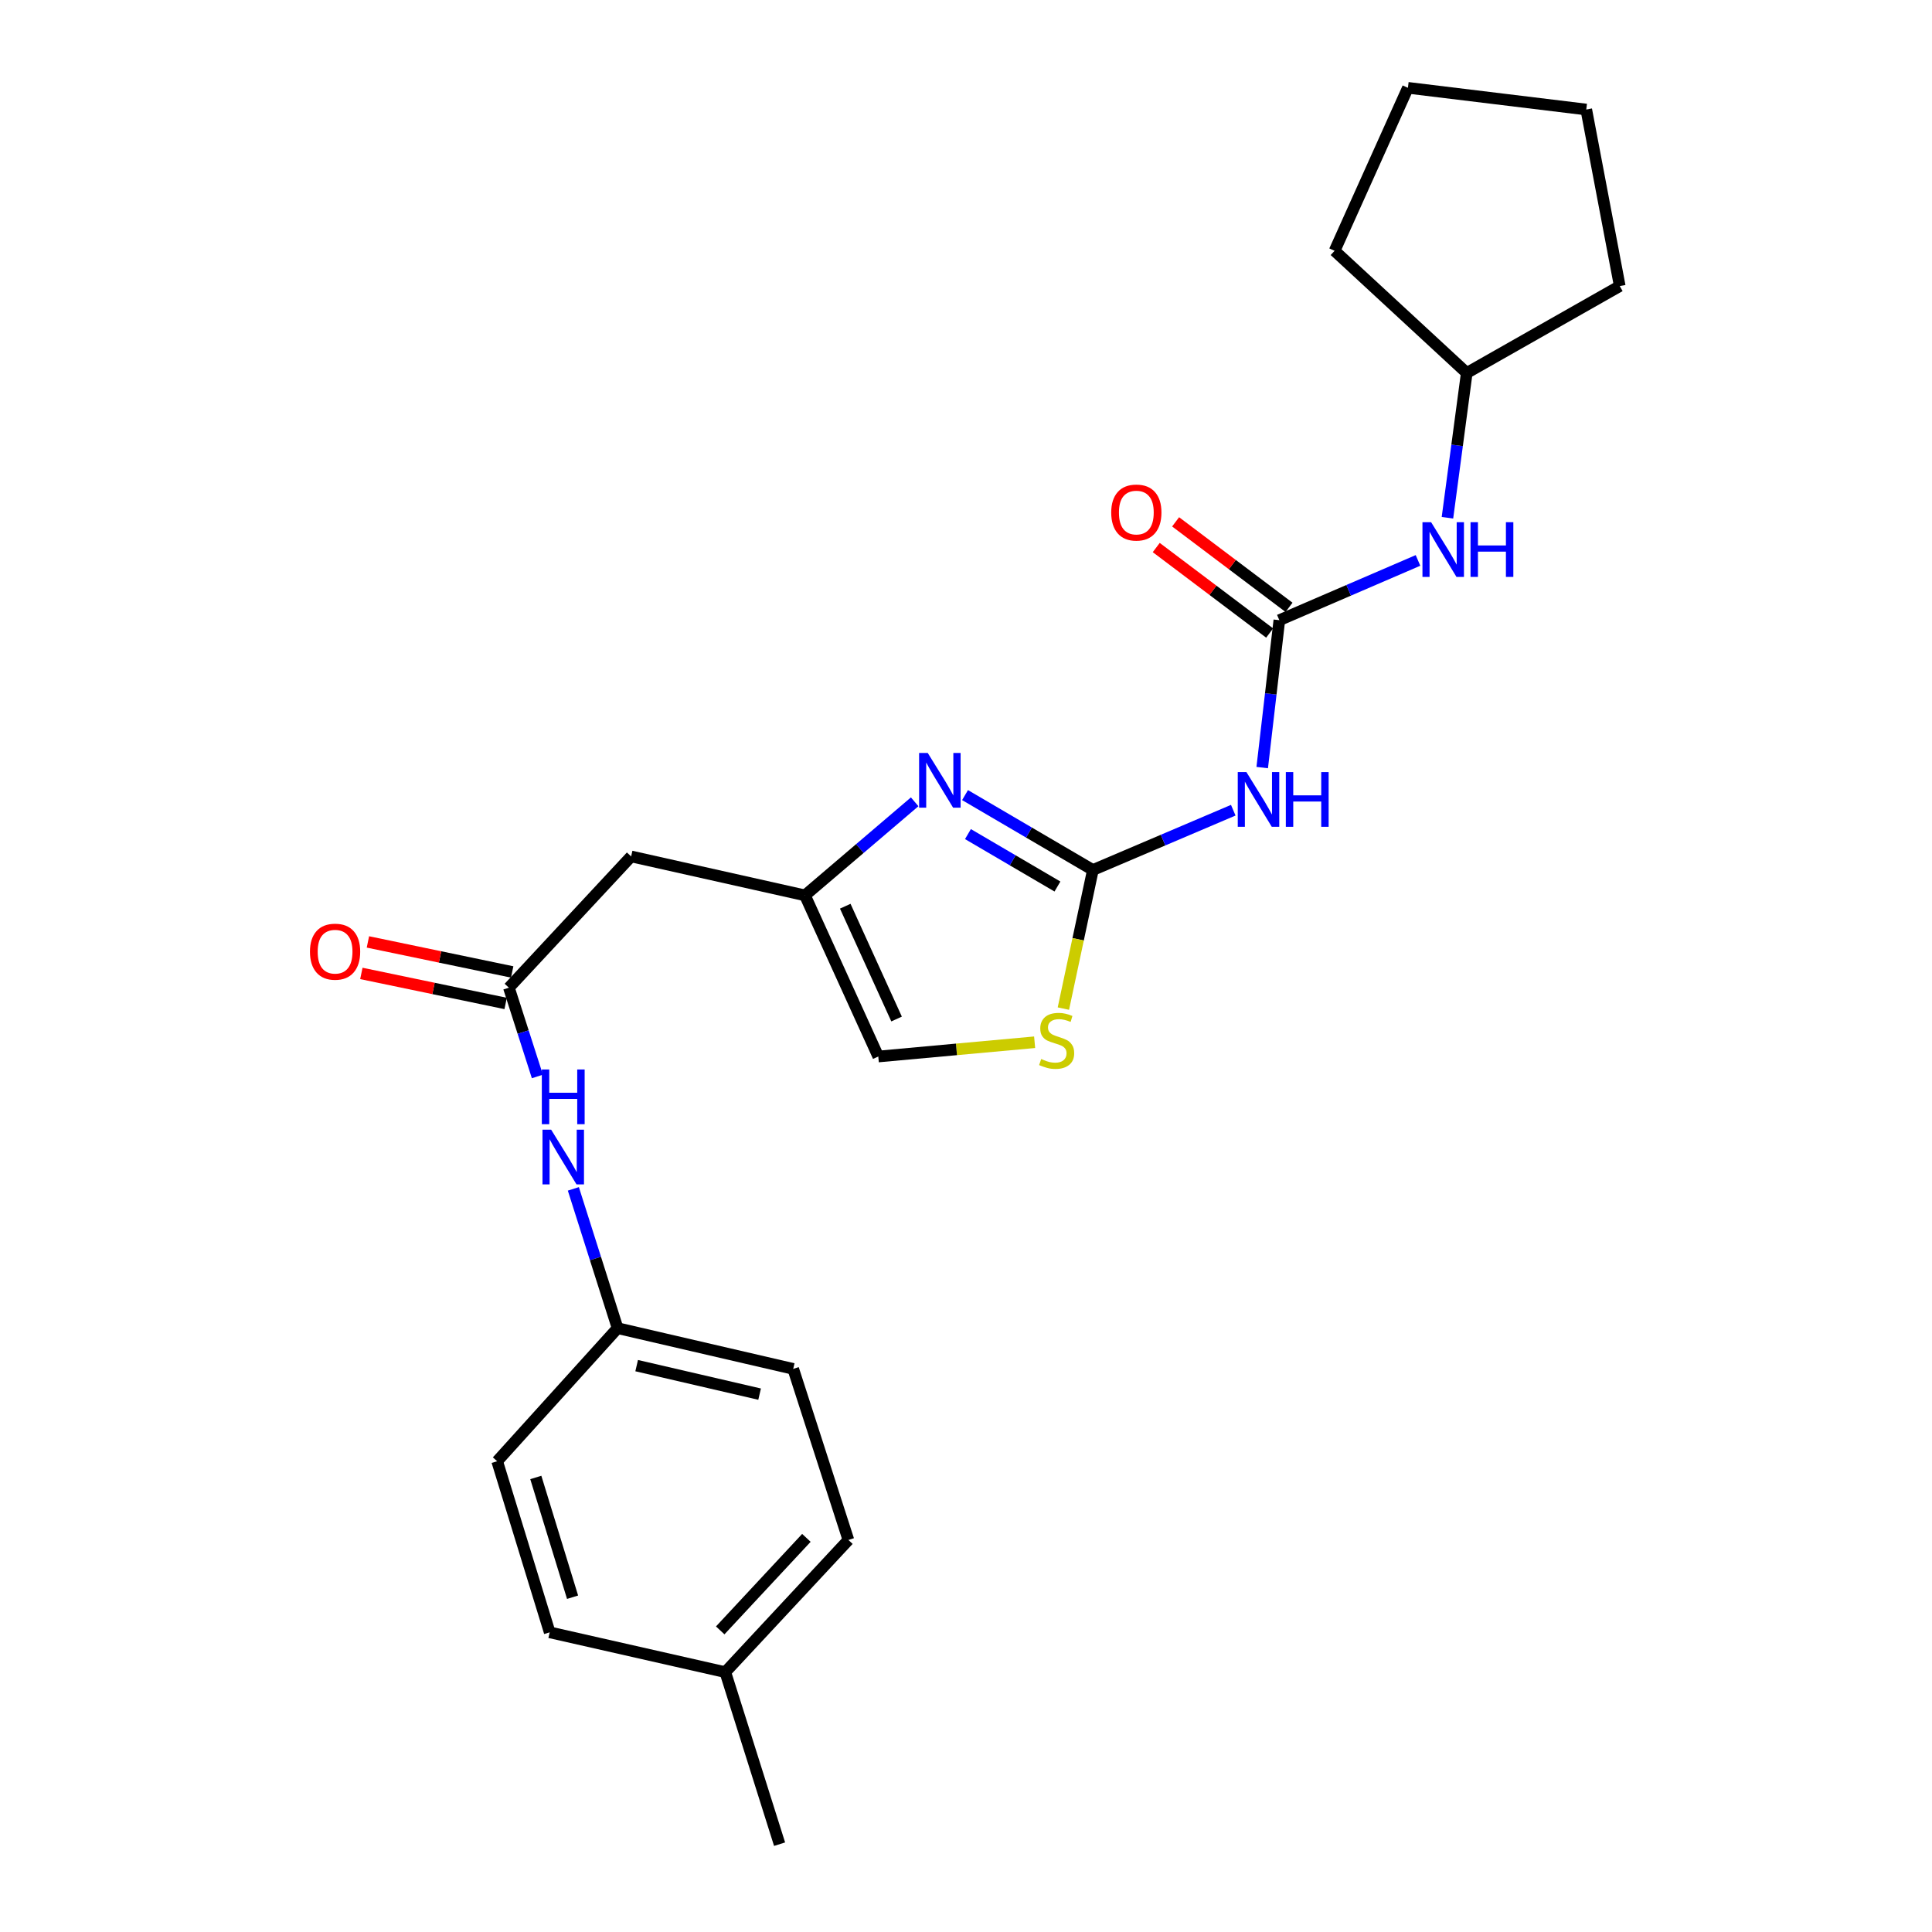 <?xml version='1.0' encoding='iso-8859-1'?>
<svg version='1.1' baseProfile='full'
              xmlns='http://www.w3.org/2000/svg'
                      xmlns:rdkit='http://www.rdkit.org/xml'
                      xmlns:xlink='http://www.w3.org/1999/xlink'
                  xml:space='preserve'
width='1000px' height='1000px' viewBox='0 0 1000 1000'>
<!-- END OF HEADER -->
<rect style='opacity:1.0;fill:#FFFFFF;stroke:none' width='1000' height='1000' x='0' y='0'> </rect>
<path class='bond-0' d='M 565.678,450.308 L 532.59,430.923' style='fill:none;fill-rule:evenodd;stroke:#000000;stroke-width:6px;stroke-linecap:butt;stroke-linejoin:miter;stroke-opacity:1' />
<path class='bond-0' d='M 532.59,430.923 L 499.502,411.538' style='fill:none;fill-rule:evenodd;stroke:#0000FF;stroke-width:6px;stroke-linecap:butt;stroke-linejoin:miter;stroke-opacity:1' />
<path class='bond-0' d='M 547.332,458.864 L 524.17,445.295' style='fill:none;fill-rule:evenodd;stroke:#000000;stroke-width:6px;stroke-linecap:butt;stroke-linejoin:miter;stroke-opacity:1' />
<path class='bond-0' d='M 524.17,445.295 L 501.009,431.725' style='fill:none;fill-rule:evenodd;stroke:#0000FF;stroke-width:6px;stroke-linecap:butt;stroke-linejoin:miter;stroke-opacity:1' />
<path class='bond-1' d='M 565.678,450.308 L 602.006,434.834' style='fill:none;fill-rule:evenodd;stroke:#000000;stroke-width:6px;stroke-linecap:butt;stroke-linejoin:miter;stroke-opacity:1' />
<path class='bond-1' d='M 602.006,434.834 L 638.334,419.361' style='fill:none;fill-rule:evenodd;stroke:#0000FF;stroke-width:6px;stroke-linecap:butt;stroke-linejoin:miter;stroke-opacity:1' />
<path class='bond-4' d='M 565.678,450.308 L 558.042,486.178' style='fill:none;fill-rule:evenodd;stroke:#000000;stroke-width:6px;stroke-linecap:butt;stroke-linejoin:miter;stroke-opacity:1' />
<path class='bond-4' d='M 558.042,486.178 L 550.406,522.049' style='fill:none;fill-rule:evenodd;stroke:#CCCC00;stroke-width:6px;stroke-linecap:butt;stroke-linejoin:miter;stroke-opacity:1' />
<path class='bond-3' d='M 473.433,415.016 L 445.041,439.228' style='fill:none;fill-rule:evenodd;stroke:#0000FF;stroke-width:6px;stroke-linecap:butt;stroke-linejoin:miter;stroke-opacity:1' />
<path class='bond-3' d='M 445.041,439.228 L 416.649,463.439' style='fill:none;fill-rule:evenodd;stroke:#000000;stroke-width:6px;stroke-linecap:butt;stroke-linejoin:miter;stroke-opacity:1' />
<path class='bond-2' d='M 653.32,397.298 L 657.752,359.153' style='fill:none;fill-rule:evenodd;stroke:#0000FF;stroke-width:6px;stroke-linecap:butt;stroke-linejoin:miter;stroke-opacity:1' />
<path class='bond-2' d='M 657.752,359.153 L 662.184,321.008' style='fill:none;fill-rule:evenodd;stroke:#000000;stroke-width:6px;stroke-linecap:butt;stroke-linejoin:miter;stroke-opacity:1' />
<path class='bond-8' d='M 662.184,321.008 L 698.068,305.54' style='fill:none;fill-rule:evenodd;stroke:#000000;stroke-width:6px;stroke-linecap:butt;stroke-linejoin:miter;stroke-opacity:1' />
<path class='bond-8' d='M 698.068,305.54 L 733.953,290.072' style='fill:none;fill-rule:evenodd;stroke:#0000FF;stroke-width:6px;stroke-linecap:butt;stroke-linejoin:miter;stroke-opacity:1' />
<path class='bond-10' d='M 667.197,314.358 L 637.846,292.231' style='fill:none;fill-rule:evenodd;stroke:#000000;stroke-width:6px;stroke-linecap:butt;stroke-linejoin:miter;stroke-opacity:1' />
<path class='bond-10' d='M 637.846,292.231 L 608.495,270.105' style='fill:none;fill-rule:evenodd;stroke:#FF0000;stroke-width:6px;stroke-linecap:butt;stroke-linejoin:miter;stroke-opacity:1' />
<path class='bond-10' d='M 657.17,327.658 L 627.819,305.532' style='fill:none;fill-rule:evenodd;stroke:#000000;stroke-width:6px;stroke-linecap:butt;stroke-linejoin:miter;stroke-opacity:1' />
<path class='bond-10' d='M 627.819,305.532 L 598.468,283.406' style='fill:none;fill-rule:evenodd;stroke:#FF0000;stroke-width:6px;stroke-linecap:butt;stroke-linejoin:miter;stroke-opacity:1' />
<path class='bond-6' d='M 416.649,463.439 L 326.676,443.285' style='fill:none;fill-rule:evenodd;stroke:#000000;stroke-width:6px;stroke-linecap:butt;stroke-linejoin:miter;stroke-opacity:1' />
<path class='bond-24' d='M 416.649,463.439 L 454.598,546.851' style='fill:none;fill-rule:evenodd;stroke:#000000;stroke-width:6px;stroke-linecap:butt;stroke-linejoin:miter;stroke-opacity:1' />
<path class='bond-24' d='M 437.502,469.053 L 464.067,527.441' style='fill:none;fill-rule:evenodd;stroke:#000000;stroke-width:6px;stroke-linecap:butt;stroke-linejoin:miter;stroke-opacity:1' />
<path class='bond-7' d='M 535.523,539.462 L 495.061,543.156' style='fill:none;fill-rule:evenodd;stroke:#CCCC00;stroke-width:6px;stroke-linecap:butt;stroke-linejoin:miter;stroke-opacity:1' />
<path class='bond-7' d='M 495.061,543.156 L 454.598,546.851' style='fill:none;fill-rule:evenodd;stroke:#000000;stroke-width:6px;stroke-linecap:butt;stroke-linejoin:miter;stroke-opacity:1' />
<path class='bond-5' d='M 263.41,511.234 L 326.676,443.285' style='fill:none;fill-rule:evenodd;stroke:#000000;stroke-width:6px;stroke-linecap:butt;stroke-linejoin:miter;stroke-opacity:1' />
<path class='bond-9' d='M 263.41,511.234 L 270.78,534.203' style='fill:none;fill-rule:evenodd;stroke:#000000;stroke-width:6px;stroke-linecap:butt;stroke-linejoin:miter;stroke-opacity:1' />
<path class='bond-9' d='M 270.78,534.203 L 278.15,557.173' style='fill:none;fill-rule:evenodd;stroke:#0000FF;stroke-width:6px;stroke-linecap:butt;stroke-linejoin:miter;stroke-opacity:1' />
<path class='bond-11' d='M 265.107,503.08 L 227.769,495.308' style='fill:none;fill-rule:evenodd;stroke:#000000;stroke-width:6px;stroke-linecap:butt;stroke-linejoin:miter;stroke-opacity:1' />
<path class='bond-11' d='M 227.769,495.308 L 190.432,487.536' style='fill:none;fill-rule:evenodd;stroke:#FF0000;stroke-width:6px;stroke-linecap:butt;stroke-linejoin:miter;stroke-opacity:1' />
<path class='bond-11' d='M 261.712,519.387 L 224.375,511.615' style='fill:none;fill-rule:evenodd;stroke:#000000;stroke-width:6px;stroke-linecap:butt;stroke-linejoin:miter;stroke-opacity:1' />
<path class='bond-11' d='M 224.375,511.615 L 187.037,503.842' style='fill:none;fill-rule:evenodd;stroke:#FF0000;stroke-width:6px;stroke-linecap:butt;stroke-linejoin:miter;stroke-opacity:1' />
<path class='bond-14' d='M 749.197,267.982 L 754.193,230.511' style='fill:none;fill-rule:evenodd;stroke:#0000FF;stroke-width:6px;stroke-linecap:butt;stroke-linejoin:miter;stroke-opacity:1' />
<path class='bond-14' d='M 754.193,230.511 L 759.189,193.04' style='fill:none;fill-rule:evenodd;stroke:#000000;stroke-width:6px;stroke-linecap:butt;stroke-linejoin:miter;stroke-opacity:1' />
<path class='bond-12' d='M 296.766,615.358 L 308.214,651.409' style='fill:none;fill-rule:evenodd;stroke:#0000FF;stroke-width:6px;stroke-linecap:butt;stroke-linejoin:miter;stroke-opacity:1' />
<path class='bond-12' d='M 308.214,651.409 L 319.662,687.459' style='fill:none;fill-rule:evenodd;stroke:#000000;stroke-width:6px;stroke-linecap:butt;stroke-linejoin:miter;stroke-opacity:1' />
<path class='bond-15' d='M 319.662,687.459 L 257.33,756.334' style='fill:none;fill-rule:evenodd;stroke:#000000;stroke-width:6px;stroke-linecap:butt;stroke-linejoin:miter;stroke-opacity:1' />
<path class='bond-16' d='M 319.662,687.459 L 410.569,708.539' style='fill:none;fill-rule:evenodd;stroke:#000000;stroke-width:6px;stroke-linecap:butt;stroke-linejoin:miter;stroke-opacity:1' />
<path class='bond-16' d='M 329.536,706.847 L 393.171,721.603' style='fill:none;fill-rule:evenodd;stroke:#000000;stroke-width:6px;stroke-linecap:butt;stroke-linejoin:miter;stroke-opacity:1' />
<path class='bond-13' d='M 375.415,865.498 L 439.135,797.086' style='fill:none;fill-rule:evenodd;stroke:#000000;stroke-width:6px;stroke-linecap:butt;stroke-linejoin:miter;stroke-opacity:1' />
<path class='bond-13' d='M 372.785,843.884 L 417.389,795.996' style='fill:none;fill-rule:evenodd;stroke:#000000;stroke-width:6px;stroke-linecap:butt;stroke-linejoin:miter;stroke-opacity:1' />
<path class='bond-19' d='M 375.415,865.498 L 403.509,954.545' style='fill:none;fill-rule:evenodd;stroke:#000000;stroke-width:6px;stroke-linecap:butt;stroke-linejoin:miter;stroke-opacity:1' />
<path class='bond-26' d='M 375.415,865.498 L 284.517,844.89' style='fill:none;fill-rule:evenodd;stroke:#000000;stroke-width:6px;stroke-linecap:butt;stroke-linejoin:miter;stroke-opacity:1' />
<path class='bond-20' d='M 759.189,193.04 L 838.381,148.068' style='fill:none;fill-rule:evenodd;stroke:#000000;stroke-width:6px;stroke-linecap:butt;stroke-linejoin:miter;stroke-opacity:1' />
<path class='bond-21' d='M 759.189,193.04 L 690.787,129.81' style='fill:none;fill-rule:evenodd;stroke:#000000;stroke-width:6px;stroke-linecap:butt;stroke-linejoin:miter;stroke-opacity:1' />
<path class='bond-17' d='M 257.33,756.334 L 284.517,844.89' style='fill:none;fill-rule:evenodd;stroke:#000000;stroke-width:6px;stroke-linecap:butt;stroke-linejoin:miter;stroke-opacity:1' />
<path class='bond-17' d='M 277.331,764.729 L 296.362,826.719' style='fill:none;fill-rule:evenodd;stroke:#000000;stroke-width:6px;stroke-linecap:butt;stroke-linejoin:miter;stroke-opacity:1' />
<path class='bond-18' d='M 410.569,708.539 L 439.135,797.086' style='fill:none;fill-rule:evenodd;stroke:#000000;stroke-width:6px;stroke-linecap:butt;stroke-linejoin:miter;stroke-opacity:1' />
<path class='bond-23' d='M 838.381,148.068 L 821.049,56.688' style='fill:none;fill-rule:evenodd;stroke:#000000;stroke-width:6px;stroke-linecap:butt;stroke-linejoin:miter;stroke-opacity:1' />
<path class='bond-22' d='M 690.787,129.81 L 728.735,45.455' style='fill:none;fill-rule:evenodd;stroke:#000000;stroke-width:6px;stroke-linecap:butt;stroke-linejoin:miter;stroke-opacity:1' />
<path class='bond-25' d='M 728.735,45.455 L 821.049,56.688' style='fill:none;fill-rule:evenodd;stroke:#000000;stroke-width:6px;stroke-linecap:butt;stroke-linejoin:miter;stroke-opacity:1' />
<path  class='atom-1' d='M 480.207 389.741
L 489.487 404.741
Q 490.407 406.221, 491.887 408.901
Q 493.367 411.581, 493.447 411.741
L 493.447 389.741
L 497.207 389.741
L 497.207 418.061
L 493.327 418.061
L 483.367 401.661
Q 482.207 399.741, 480.967 397.541
Q 479.767 395.341, 479.407 394.661
L 479.407 418.061
L 475.727 418.061
L 475.727 389.741
L 480.207 389.741
' fill='#0000FF'/>
<path  class='atom-2' d='M 645.143 399.634
L 654.423 414.634
Q 655.343 416.114, 656.823 418.794
Q 658.303 421.474, 658.383 421.634
L 658.383 399.634
L 662.143 399.634
L 662.143 427.954
L 658.263 427.954
L 648.303 411.554
Q 647.143 409.634, 645.903 407.434
Q 644.703 405.234, 644.343 404.554
L 644.343 427.954
L 640.663 427.954
L 640.663 399.634
L 645.143 399.634
' fill='#0000FF'/>
<path  class='atom-2' d='M 665.543 399.634
L 669.383 399.634
L 669.383 411.674
L 683.863 411.674
L 683.863 399.634
L 687.703 399.634
L 687.703 427.954
L 683.863 427.954
L 683.863 414.874
L 669.383 414.874
L 669.383 427.954
L 665.543 427.954
L 665.543 399.634
' fill='#0000FF'/>
<path  class='atom-5' d='M 538.921 548.141
Q 539.241 548.261, 540.561 548.821
Q 541.881 549.381, 543.321 549.741
Q 544.801 550.061, 546.241 550.061
Q 548.921 550.061, 550.481 548.781
Q 552.041 547.461, 552.041 545.181
Q 552.041 543.621, 551.241 542.661
Q 550.481 541.701, 549.281 541.181
Q 548.081 540.661, 546.081 540.061
Q 543.561 539.301, 542.041 538.581
Q 540.561 537.861, 539.481 536.341
Q 538.441 534.821, 538.441 532.261
Q 538.441 528.701, 540.841 526.501
Q 543.281 524.301, 548.081 524.301
Q 551.361 524.301, 555.081 525.861
L 554.161 528.941
Q 550.761 527.541, 548.201 527.541
Q 545.441 527.541, 543.921 528.701
Q 542.401 529.821, 542.441 531.781
Q 542.441 533.301, 543.201 534.221
Q 544.001 535.141, 545.121 535.661
Q 546.281 536.181, 548.201 536.781
Q 550.761 537.581, 552.281 538.381
Q 553.801 539.181, 554.881 540.821
Q 556.001 542.421, 556.001 545.181
Q 556.001 549.101, 553.361 551.221
Q 550.761 553.301, 546.401 553.301
Q 543.881 553.301, 541.961 552.741
Q 540.081 552.221, 537.841 551.301
L 538.921 548.141
' fill='#CCCC00'/>
<path  class='atom-9' d='M 740.742 270.287
L 750.022 285.287
Q 750.942 286.767, 752.422 289.447
Q 753.902 292.127, 753.982 292.287
L 753.982 270.287
L 757.742 270.287
L 757.742 298.607
L 753.862 298.607
L 743.902 282.207
Q 742.742 280.287, 741.502 278.087
Q 740.302 275.887, 739.942 275.207
L 739.942 298.607
L 736.262 298.607
L 736.262 270.287
L 740.742 270.287
' fill='#0000FF'/>
<path  class='atom-9' d='M 761.142 270.287
L 764.982 270.287
L 764.982 282.327
L 779.462 282.327
L 779.462 270.287
L 783.302 270.287
L 783.302 298.607
L 779.462 298.607
L 779.462 285.527
L 764.982 285.527
L 764.982 298.607
L 761.142 298.607
L 761.142 270.287
' fill='#0000FF'/>
<path  class='atom-10' d='M 285.271 584.715
L 294.551 599.715
Q 295.471 601.195, 296.951 603.875
Q 298.431 606.555, 298.511 606.715
L 298.511 584.715
L 302.271 584.715
L 302.271 613.035
L 298.391 613.035
L 288.431 596.635
Q 287.271 594.715, 286.031 592.515
Q 284.831 590.315, 284.471 589.635
L 284.471 613.035
L 280.791 613.035
L 280.791 584.715
L 285.271 584.715
' fill='#0000FF'/>
<path  class='atom-10' d='M 280.451 553.563
L 284.291 553.563
L 284.291 565.603
L 298.771 565.603
L 298.771 553.563
L 302.611 553.563
L 302.611 581.883
L 298.771 581.883
L 298.771 568.803
L 284.291 568.803
L 284.291 581.883
L 280.451 581.883
L 280.451 553.563
' fill='#0000FF'/>
<path  class='atom-11' d='M 575.164 265.289
Q 575.164 258.489, 578.524 254.689
Q 581.884 250.889, 588.164 250.889
Q 594.444 250.889, 597.804 254.689
Q 601.164 258.489, 601.164 265.289
Q 601.164 272.169, 597.764 276.089
Q 594.364 279.969, 588.164 279.969
Q 581.924 279.969, 578.524 276.089
Q 575.164 272.209, 575.164 265.289
M 588.164 276.769
Q 592.484 276.769, 594.804 273.889
Q 597.164 270.969, 597.164 265.289
Q 597.164 259.729, 594.804 256.929
Q 592.484 254.089, 588.164 254.089
Q 583.844 254.089, 581.484 256.889
Q 579.164 259.689, 579.164 265.289
Q 579.164 271.009, 581.484 273.889
Q 583.844 276.769, 588.164 276.769
' fill='#FF0000'/>
<path  class='atom-12' d='M 160.437 492.585
Q 160.437 485.785, 163.797 481.985
Q 167.157 478.185, 173.437 478.185
Q 179.717 478.185, 183.077 481.985
Q 186.437 485.785, 186.437 492.585
Q 186.437 499.465, 183.037 503.385
Q 179.637 507.265, 173.437 507.265
Q 167.197 507.265, 163.797 503.385
Q 160.437 499.505, 160.437 492.585
M 173.437 504.065
Q 177.757 504.065, 180.077 501.185
Q 182.437 498.265, 182.437 492.585
Q 182.437 487.025, 180.077 484.225
Q 177.757 481.385, 173.437 481.385
Q 169.117 481.385, 166.757 484.185
Q 164.437 486.985, 164.437 492.585
Q 164.437 498.305, 166.757 501.185
Q 169.117 504.065, 173.437 504.065
' fill='#FF0000'/>
</svg>
